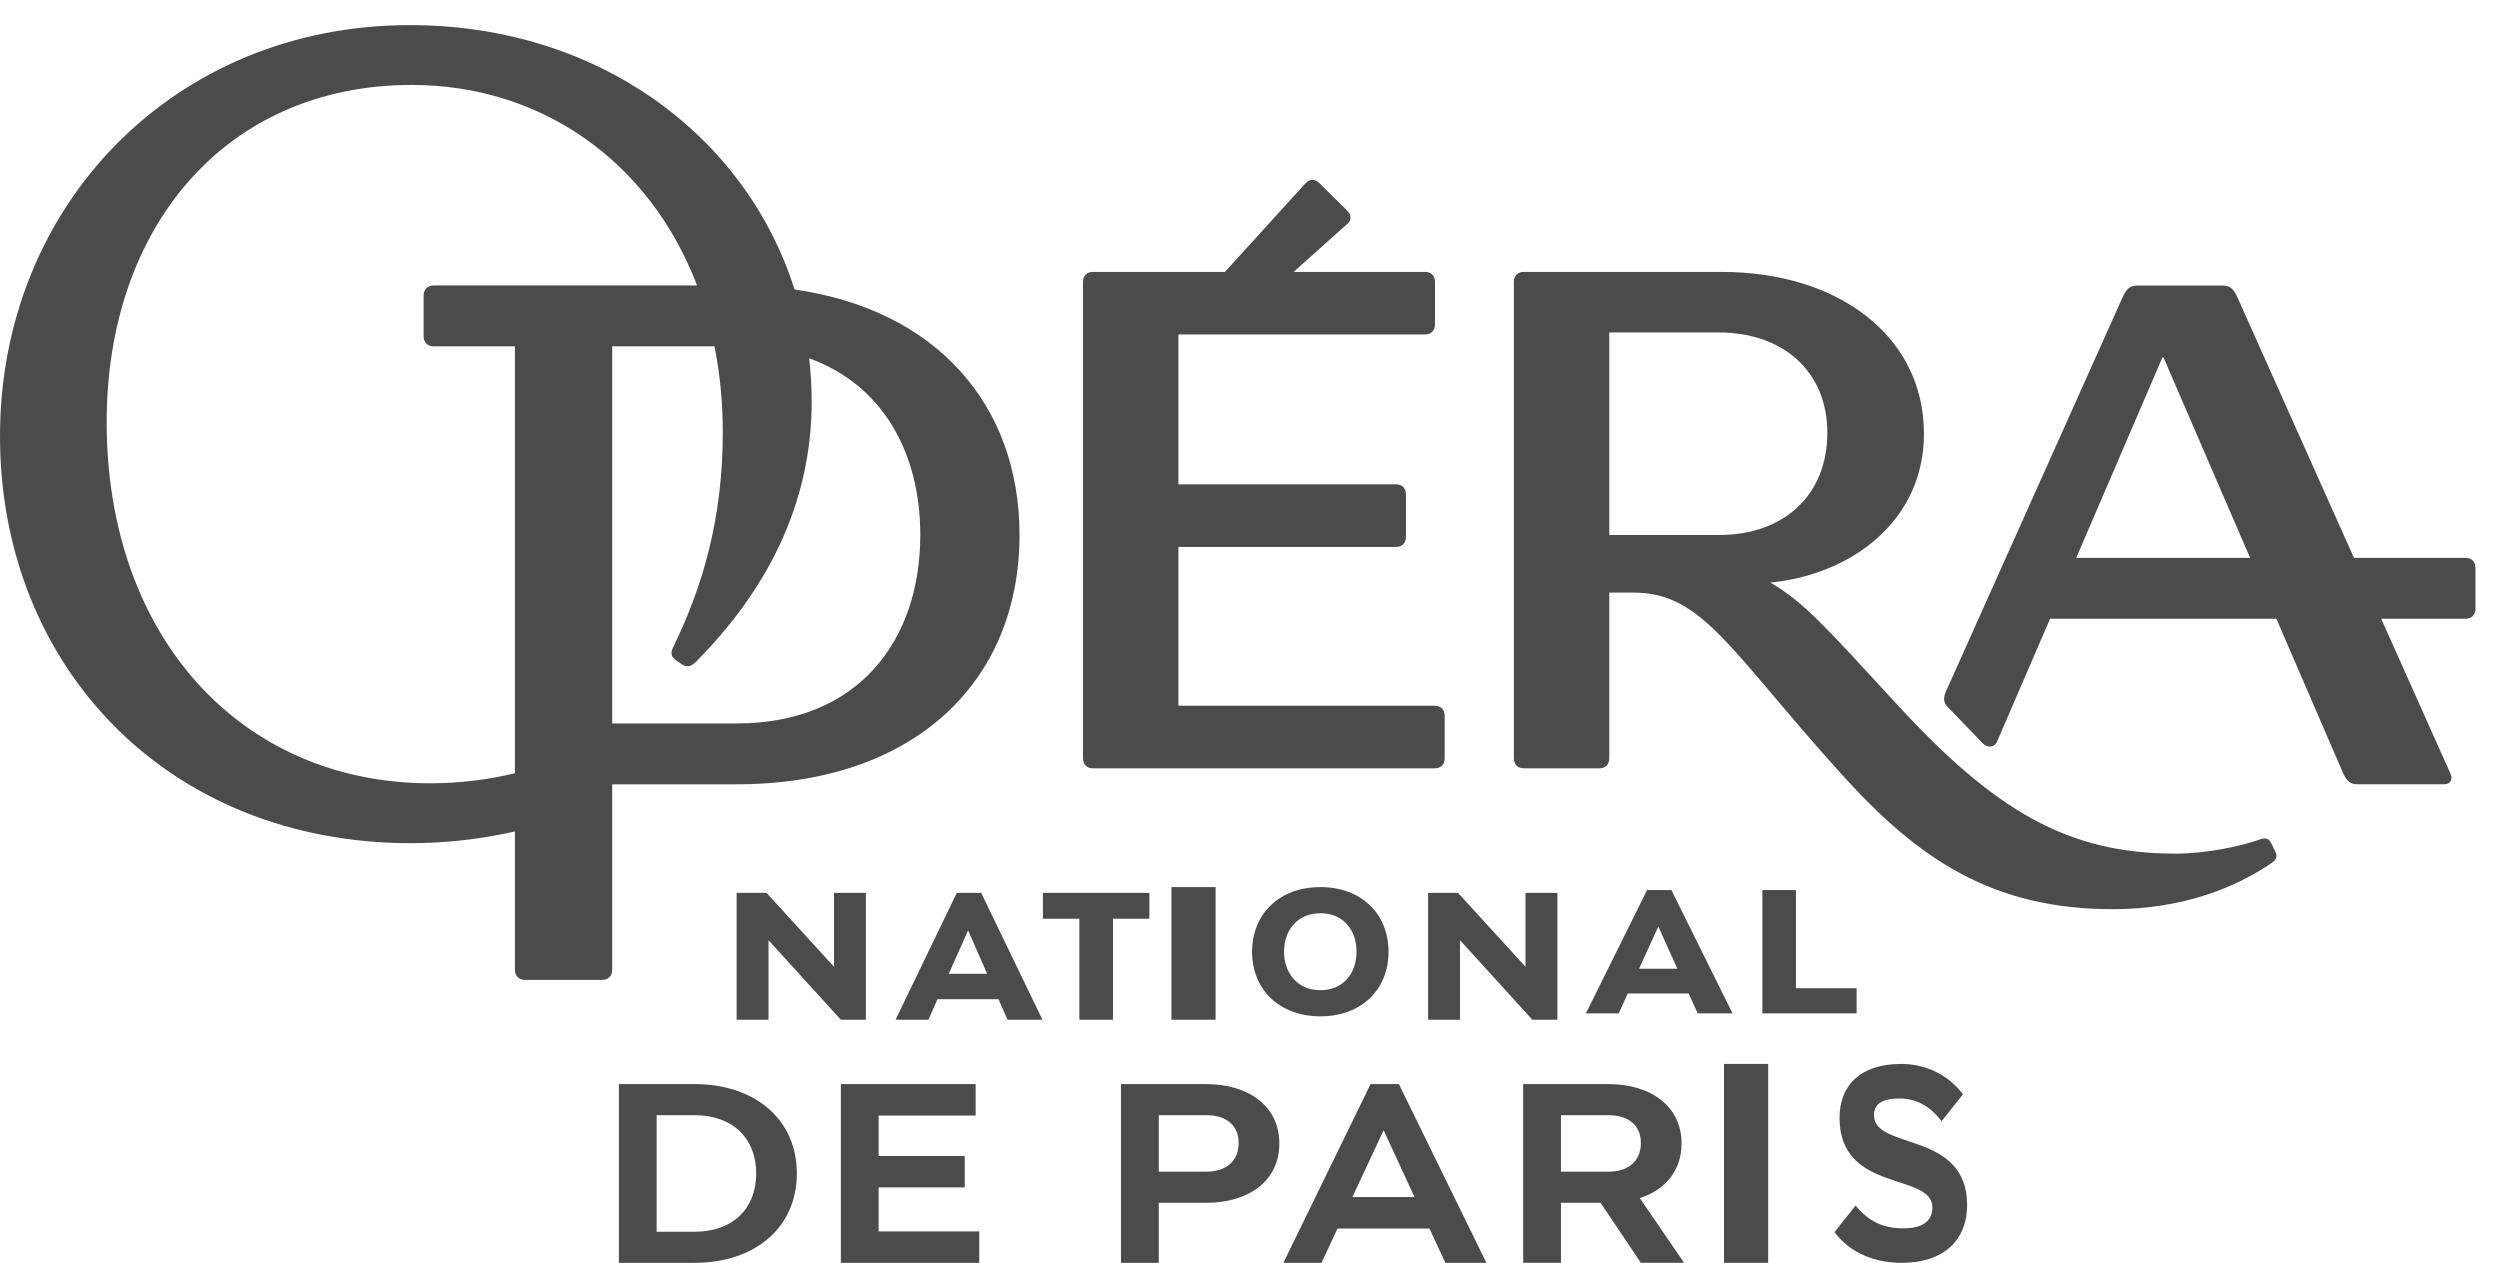 <svg width="93" height="47" viewBox="0 0 93 47" fill="none" xmlns="http://www.w3.org/2000/svg">
<path d="M40.649 28.581H53.382C53.598 28.581 53.742 28.434 53.742 28.212V26.623C53.742 26.402 53.598 26.254 53.382 26.254H43.837V20.345H51.942C52.158 20.345 52.301 20.198 52.301 19.976V18.388C52.301 18.166 52.158 18.018 51.942 18.018H43.837V12.442H53.021C53.238 12.442 53.382 12.294 53.382 12.072V10.484C53.382 10.263 53.238 10.115 53.021 10.115H48.123L50.105 8.343C50.285 8.194 50.285 8.01 50.105 7.825L49.096 6.828C48.916 6.643 48.735 6.643 48.556 6.828L45.568 10.115H40.649C40.433 10.115 40.288 10.263 40.288 10.484V28.212C40.288 28.434 40.433 28.581 40.649 28.581ZM84.499 31.385C84.401 31.216 84.335 31.149 84.105 31.216C83.35 31.486 82.07 31.755 80.919 31.755C76.913 31.755 74.204 30.164 70.524 26.156C67.879 23.288 67.158 22.447 65.862 21.671C68.897 21.371 71.571 19.36 71.571 16.136C71.571 12.515 68.401 10.115 64.043 10.115H56.677C56.461 10.115 56.317 10.263 56.317 10.484V28.212C56.317 28.433 56.461 28.581 56.677 28.581H59.505C59.721 28.581 59.865 28.433 59.865 28.212V22.044H60.765C63.343 22.044 64.328 24.174 68.512 28.808C71.392 32 74.154 33.822 78.607 33.822C81.218 33.822 83.193 32.999 84.499 32.106C84.7 31.968 84.733 31.866 84.633 31.66L84.499 31.385ZM63.944 19.902H59.865V12.368H63.944C66.321 12.368 67.977 13.809 67.977 16.098C67.977 18.425 66.356 19.902 63.944 19.902Z" fill="#4B4B4B"/>
<path d="M91.721 20.752H87.567L83.218 11.028C83.071 10.732 82.961 10.621 82.667 10.621H79.525C79.231 10.621 79.121 10.732 78.974 11.028L72.427 25.638C72.279 25.936 72.279 26.12 72.463 26.307L73.749 27.642C73.931 27.828 74.189 27.828 74.299 27.568L76.263 23.016H84.681L87.166 28.768C87.313 29.064 87.423 29.175 87.716 29.175H90.931C91.152 29.175 91.262 28.991 91.152 28.768L88.58 23.016H91.721C91.941 23.016 92.088 22.867 92.088 22.645V21.123C92.088 20.899 91.941 20.752 91.721 20.752ZM77.236 20.752L80.444 13.292H80.48L83.703 20.752H77.236ZM37.926 19.898C37.926 15.037 34.804 11.515 29.558 10.77C27.756 5.075 22.289 0.934 15.245 0.934C6.465 0.934 0 7.651 0 16.223C0 24.797 6.245 31.366 15.281 31.366C16.632 31.366 17.951 31.205 19.155 30.928V36.079C19.155 36.301 19.302 36.45 19.522 36.45H22.407C22.628 36.45 22.774 36.301 22.774 36.079V29.176H27.403C33.978 29.176 37.926 25.391 37.926 19.898ZM16.126 10.62C15.905 10.62 15.758 10.769 15.758 10.991V12.513C15.758 12.736 15.905 12.884 16.126 12.884H19.155V28.765C18.127 29.012 17.073 29.138 16.016 29.139C8.926 29.139 3.968 23.646 3.968 15.704C3.968 8.43 8.411 3.16 15.318 3.16C20.115 3.16 24.161 5.982 25.931 10.62H16.126ZM22.774 12.884H26.579C26.78 13.888 26.888 14.953 26.888 16.075C26.888 19.267 26.154 21.791 25.051 24.055C24.942 24.277 24.942 24.426 25.162 24.574L25.382 24.723C25.566 24.834 25.713 24.797 25.897 24.611C28.468 22.014 30.195 18.823 30.195 14.924C30.194 14.391 30.162 13.859 30.101 13.329C32.852 14.319 34.235 16.869 34.235 19.898C34.235 23.795 31.958 26.912 27.403 26.912H22.774V12.884ZM28.514 33.214H27.402V37.934H28.588V34.976L31.28 37.934H32.212V33.214H31.026V35.964L28.514 33.214ZM53.125 37.933H54.312V34.975L57.003 37.933H57.935V33.214H56.749V35.964L54.237 33.214H53.125V37.933ZM35.593 33.214L33.314 37.934H34.538L34.874 37.17H37.143L37.481 37.934H38.779L36.5 33.214H35.593ZM35.294 36.225L36.013 34.611L36.723 36.225H35.294ZM42.757 33.214H38.796V34.177H40.152V37.934H41.403V34.177H42.757V33.214Z" fill="#4B4B4B"/>
<path fill-rule="evenodd" clip-rule="evenodd" d="M43.577 33H45.221V37.934H43.577V33Z" fill="#4B4B4B"/>
<path d="M46.577 35.404C46.577 36.808 47.59 37.808 49.12 37.808C50.649 37.808 51.653 36.808 51.653 35.404C51.653 34.001 50.649 33 49.12 33C47.59 33 46.577 34.001 46.577 35.404ZM50.463 35.404C50.463 36.203 49.969 36.836 49.12 36.836C48.271 36.836 47.767 36.203 47.767 35.404C47.767 34.597 48.271 33.972 49.12 33.972C49.969 33.972 50.463 34.597 50.463 35.404ZM61.271 33.11L58.995 37.699H60.217L60.553 36.956H62.818L63.155 37.699H64.451L62.176 33.11H61.271ZM60.972 36.037L61.69 34.468L62.399 36.037H60.972ZM65.56 33.11V37.699H69.066V36.762H66.809V33.11H65.56ZM25.833 40.328H23.022V46.978H25.833C28.09 46.978 29.643 45.662 29.643 43.653C29.643 41.644 28.09 40.328 25.833 40.328ZM25.833 45.821H24.427V41.485H25.833C27.292 41.485 28.131 42.376 28.131 43.653C28.131 44.929 27.292 45.821 25.833 45.821ZM32.685 44.172H35.888V43.002H32.685V41.498H36.294V40.328H31.28V46.978H36.428V45.807H32.685V44.172ZM44.863 40.328H41.7V46.978H43.106V44.744H44.863C46.471 44.744 47.592 43.918 47.592 42.536C47.592 41.167 46.471 40.328 44.863 40.328ZM44.876 43.586H43.106V41.485H44.876C45.646 41.485 46.078 41.884 46.078 42.523C46.078 43.161 45.646 43.586 44.876 43.586ZM50.985 40.328L47.741 46.978H49.16L49.755 45.701H53.175L53.769 46.978H55.295L52.038 40.328H50.985ZM50.309 44.53L51.472 42.044L52.62 44.53H50.309ZM62.554 42.536C62.554 41.166 61.432 40.328 59.825 40.328H56.662V46.977H58.068V44.744H59.541L61.041 46.977H62.649L61 44.57C61.946 44.265 62.554 43.547 62.554 42.536ZM59.837 43.586H58.068V41.486H59.837C60.609 41.486 61.041 41.883 61.041 42.523C61.041 43.161 60.609 43.586 59.837 43.586Z" fill="#4B4B4B"/>
<path fill-rule="evenodd" clip-rule="evenodd" d="M64.132 39.578H65.777V46.978H64.132V39.578Z" fill="#4B4B4B"/>
<path d="M69.712 41.485C69.712 41.09 69.993 40.863 70.651 40.863C71.297 40.863 71.814 41.16 72.225 41.711L73.023 40.708C72.436 39.933 71.578 39.578 70.721 39.578C69.23 39.578 68.431 40.356 68.431 41.584C68.431 44.393 71.885 43.604 71.885 44.916C71.885 45.453 71.485 45.693 70.803 45.693C70.016 45.693 69.488 45.411 69.03 44.846L68.243 45.835C68.854 46.653 69.805 46.978 70.745 46.978C72.307 46.978 73.177 46.13 73.177 44.832C73.177 42.05 69.712 42.798 69.712 41.485Z" fill="#4B4B4B"/>
</svg>
